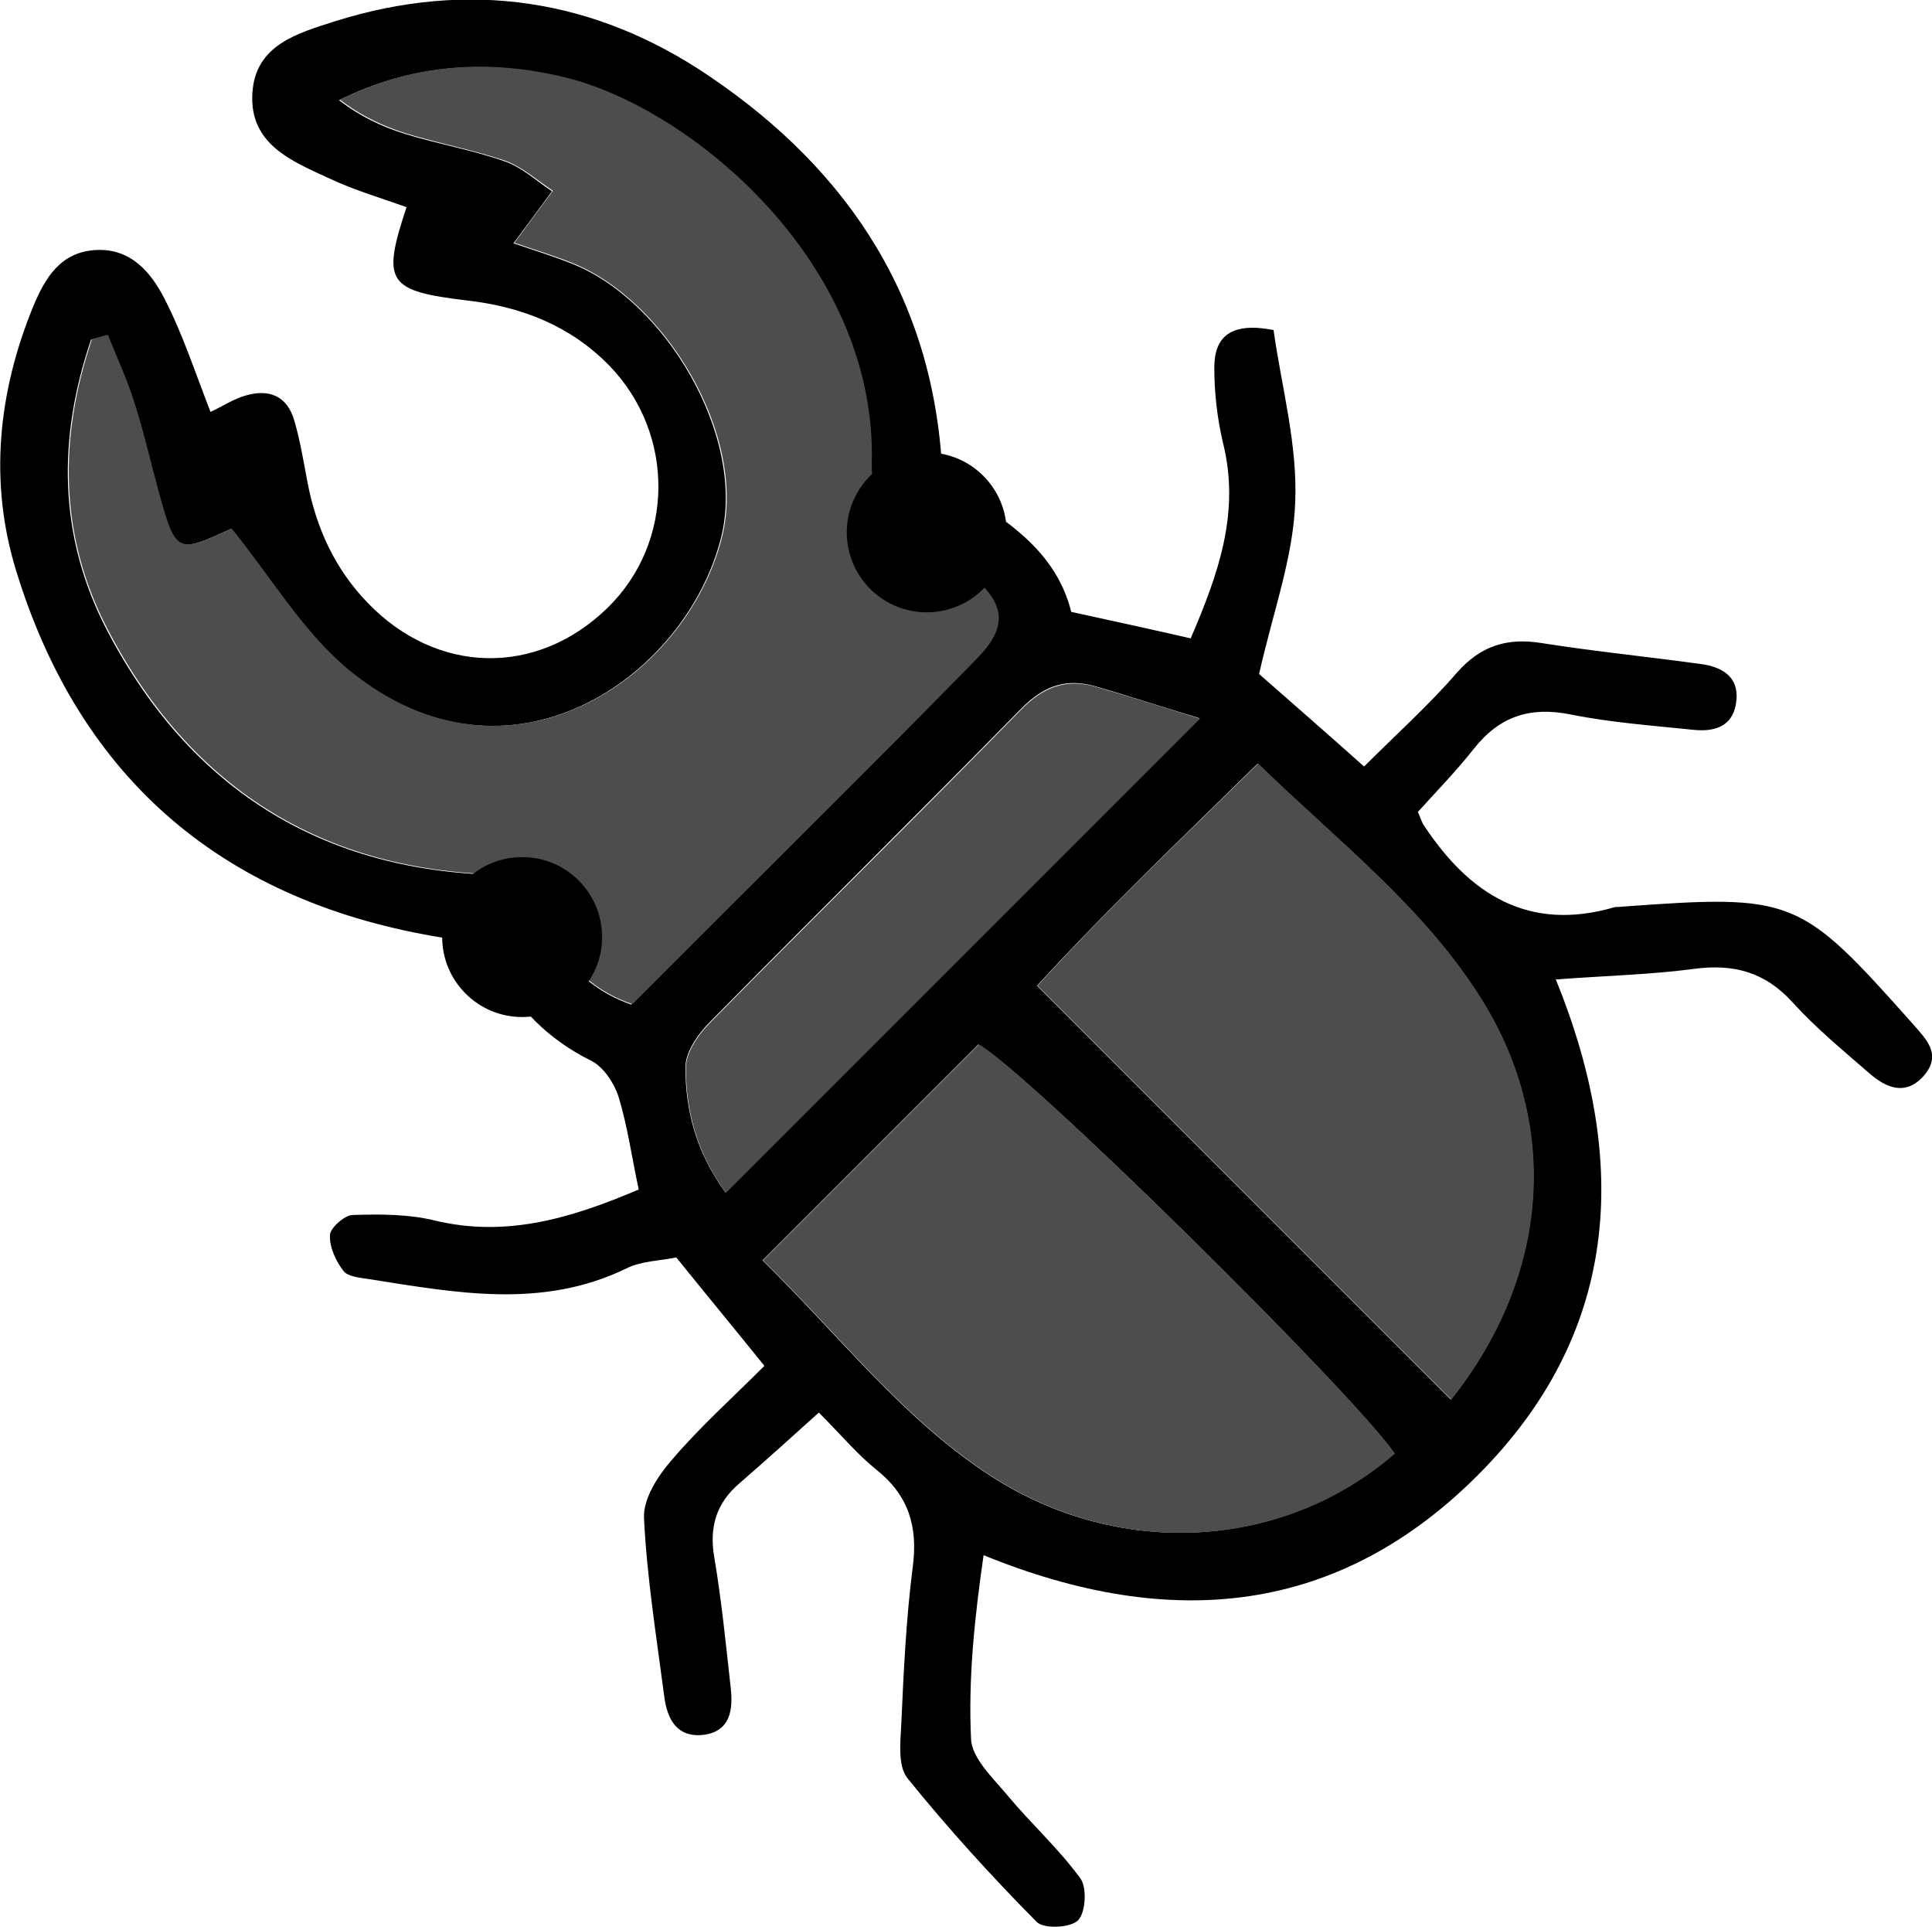 <?xml version="1.0" encoding="UTF-8"?>
<svg id="_レイヤー_2" data-name="レイヤー 2" xmlns="http://www.w3.org/2000/svg" viewBox="0 0 40.11 40">
  <defs>
    <style>
      .cls-1 {
        fill: #4d4d4d;
      }
    </style>
  </defs>
  <g id="design">
    <g>
      <g>
        <path d="m29.44,16.86c.08.19.09.23.12.27.95,1.44,2.18,2.22,3.96,1.7.04-.01.1,0,.14-.01,3.58-.26,3.7-.21,6.04,2.42.29.33.63.65.23,1.1-.38.42-.79.23-1.13-.07-.54-.47-1.1-.93-1.58-1.46-.57-.63-1.22-.81-2.05-.7-.89.12-1.8.14-2.87.22,1.56,3.83,1.3,7.37-1.62,10.29-2.88,2.88-6.34,3.26-10.26,1.66-.19,1.32-.32,2.57-.26,3.82.02.4.46.81.76,1.17.49.59,1.06,1.1,1.51,1.72.14.19.11.71-.05.87-.16.16-.72.18-.86.03-.94-.95-1.84-1.94-2.68-2.98-.2-.25-.15-.73-.13-1.1.05-1.1.1-2.2.24-3.29.11-.84-.09-1.48-.75-2.01-.4-.32-.74-.73-1.2-1.19-.6.54-1.12,1.01-1.65,1.47-.48.41-.63.91-.52,1.54.15.89.24,1.8.34,2.7.05.45,0,.91-.57.98-.55.06-.75-.33-.81-.8-.16-1.23-.36-2.46-.42-3.7-.02-.4.29-.88.58-1.21.58-.68,1.25-1.28,1.92-1.95-.63-.78-1.2-1.47-1.83-2.25-.33.07-.72.07-1.04.23-1.75.85-3.55.5-5.34.22-.19-.03-.44-.05-.53-.17-.16-.21-.29-.49-.28-.74,0-.15.3-.41.46-.42.57-.02,1.16-.02,1.7.11,1.48.36,2.82-.03,4.25-.64-.14-.65-.23-1.31-.42-1.93-.09-.28-.31-.61-.56-.74-.9-.44-1.55-1.11-2.01-1.97-.24-.45-.58-.51-1.04-.58-4.53-.72-7.56-3.25-8.9-7.64-.56-1.83-.37-3.69.36-5.47.25-.6.57-1.13,1.3-1.17.73-.04,1.15.47,1.43,1.02.37.72.62,1.49.95,2.34.26-.12.48-.27.73-.34.48-.14.86,0,1.01.52.12.41.19.84.27,1.26.18.96.57,1.82,1.26,2.53,1.43,1.48,3.5,1.53,4.97.1,1.4-1.36,1.41-3.62.04-5.03-.81-.83-1.82-1.22-2.93-1.35-1.68-.2-1.8-.37-1.28-1.94-.53-.19-1.08-.35-1.59-.59-.78-.36-1.68-.71-1.61-1.78.06-1,.94-1.24,1.72-1.49C9.73-.43,12.36-.03,14.74,1.59c2.92,1.98,4.7,4.7,4.83,8.37,1.1.71,2.32,1.34,2.67,2.74.87.19,1.65.36,2.48.55.58-1.35,1.03-2.62.67-4.06-.12-.51-.18-1.04-.18-1.56,0-.65.35-.95,1.23-.78.16,1.15.5,2.37.45,3.57-.04,1.16-.47,2.31-.75,3.57.65.57,1.36,1.19,2.18,1.92.67-.67,1.34-1.27,1.92-1.94.5-.57,1.05-.74,1.78-.62,1.08.17,2.18.28,3.27.43.48.06.84.28.75.83-.08.48-.46.58-.87.54-.86-.09-1.72-.15-2.56-.32-.85-.17-1.48.04-2.01.71-.38.48-.81.92-1.17,1.32Zm-16.32,3.98c.66-.66,1.33-1.33,2-2,1.72-1.72,3.45-3.43,5.15-5.17.62-.63.59-1.11-.07-1.67-.25-.21-.54-.42-.85-.52-.97-.29-1.29-.86-1.27-1.91.08-4.11-3.72-7.3-6.35-7.95-1.59-.39-3.16-.3-4.69.46.44.34.89.55,1.37.7.68.21,1.39.33,2.07.57.35.12.65.4.98.62-.33.45-.54.73-.8,1.08.47.16.83.27,1.18.41,1.96.75,3.66,3.6,3.13,5.7-.74,2.93-4.42,5.46-7.74,2.76-.96-.78-1.62-1.93-2.44-2.94-1.16.53-1.16.52-1.54-.86-.16-.6-.3-1.2-.49-1.79-.15-.47-.35-.91-.54-1.37-.11.03-.22.06-.33.09-.69,2.03-.69,4.07.33,6.03,1.82,3.49,4.78,5.17,8.68,5.08.47,1.1.8,2.19,2.2,2.69Zm17,8.21c2.02-2.54,2.28-5.64.65-8.28-1.19-1.92-2.98-3.29-4.66-4.92-1.61,1.58-3.14,3.04-4.58,4.61,2.94,2.94,5.73,5.73,8.59,8.59Zm-14.29-2.89c1.63,1.6,2.94,3.32,4.76,4.49,2.69,1.73,6.07,1.5,8.36-.48-.91-1.31-7.67-7.97-8.64-8.49-1.43,1.43-2.88,2.88-4.48,4.48Zm9.08-11.25c-.86-.26-1.52-.48-2.19-.67-.61-.17-1.07.01-1.53.48-2.13,2.17-4.3,4.31-6.44,6.48-.25.25-.52.63-.52.95,0,.9.22,1.76.83,2.6,3.25-3.25,6.43-6.43,9.84-9.84Z"/>
        <path class="cls-1" d="m13.12,20.84c-1.4-.49-1.73-1.59-2.2-2.69-3.9.09-6.86-1.59-8.68-5.08-1.02-1.95-1.02-3.99-.33-6.03.11-.03.22-.06.33-.09.18.45.39.9.54,1.37.19.59.33,1.19.49,1.79.38,1.39.38,1.39,1.54.86.82,1.01,1.49,2.16,2.44,2.94,3.31,2.71,7,.18,7.74-2.76.53-2.1-1.18-4.94-3.13-5.7-.35-.14-.71-.25-1.18-.41.26-.35.46-.63.8-1.08-.33-.22-.63-.49-.98-.62-.67-.23-1.38-.36-2.07-.57-.47-.15-.93-.36-1.37-.7,1.53-.76,3.1-.85,4.69-.46,2.62.65,6.43,3.84,6.35,7.95-.02,1.05.3,1.61,1.27,1.91.31.09.6.3.85.52.66.56.69,1.04.07,1.67-1.7,1.74-3.43,3.45-5.15,5.17-.67.67-1.34,1.34-2,2Z"/>
        <path class="cls-1" d="m30.13,29.05c-2.86-2.86-5.65-5.65-8.59-8.59,1.44-1.58,2.97-3.03,4.58-4.61,1.68,1.63,3.47,3,4.66,4.92,1.63,2.64,1.37,5.74-.65,8.28Z"/>
        <path class="cls-1" d="m15.84,26.16c1.6-1.6,3.05-3.05,4.48-4.48.96.52,7.72,7.18,8.64,8.49-2.29,1.99-5.67,2.21-8.36.48-1.82-1.17-3.13-2.89-4.76-4.49Z"/>
        <path class="cls-1" d="m24.91,14.92c-3.41,3.41-6.59,6.59-9.84,9.84-.61-.84-.83-1.71-.83-2.6,0-.32.27-.7.52-.95,2.14-2.17,4.31-4.3,6.44-6.48.45-.46.92-.65,1.53-.48.67.19,1.33.4,2.19.67Z"/>
      </g>
      <circle cx="10.84" cy="19.45" r="1.66"/>
      <circle cx="19.24" cy="11.05" r="1.66"/>
    </g>
  </g>
</svg>
